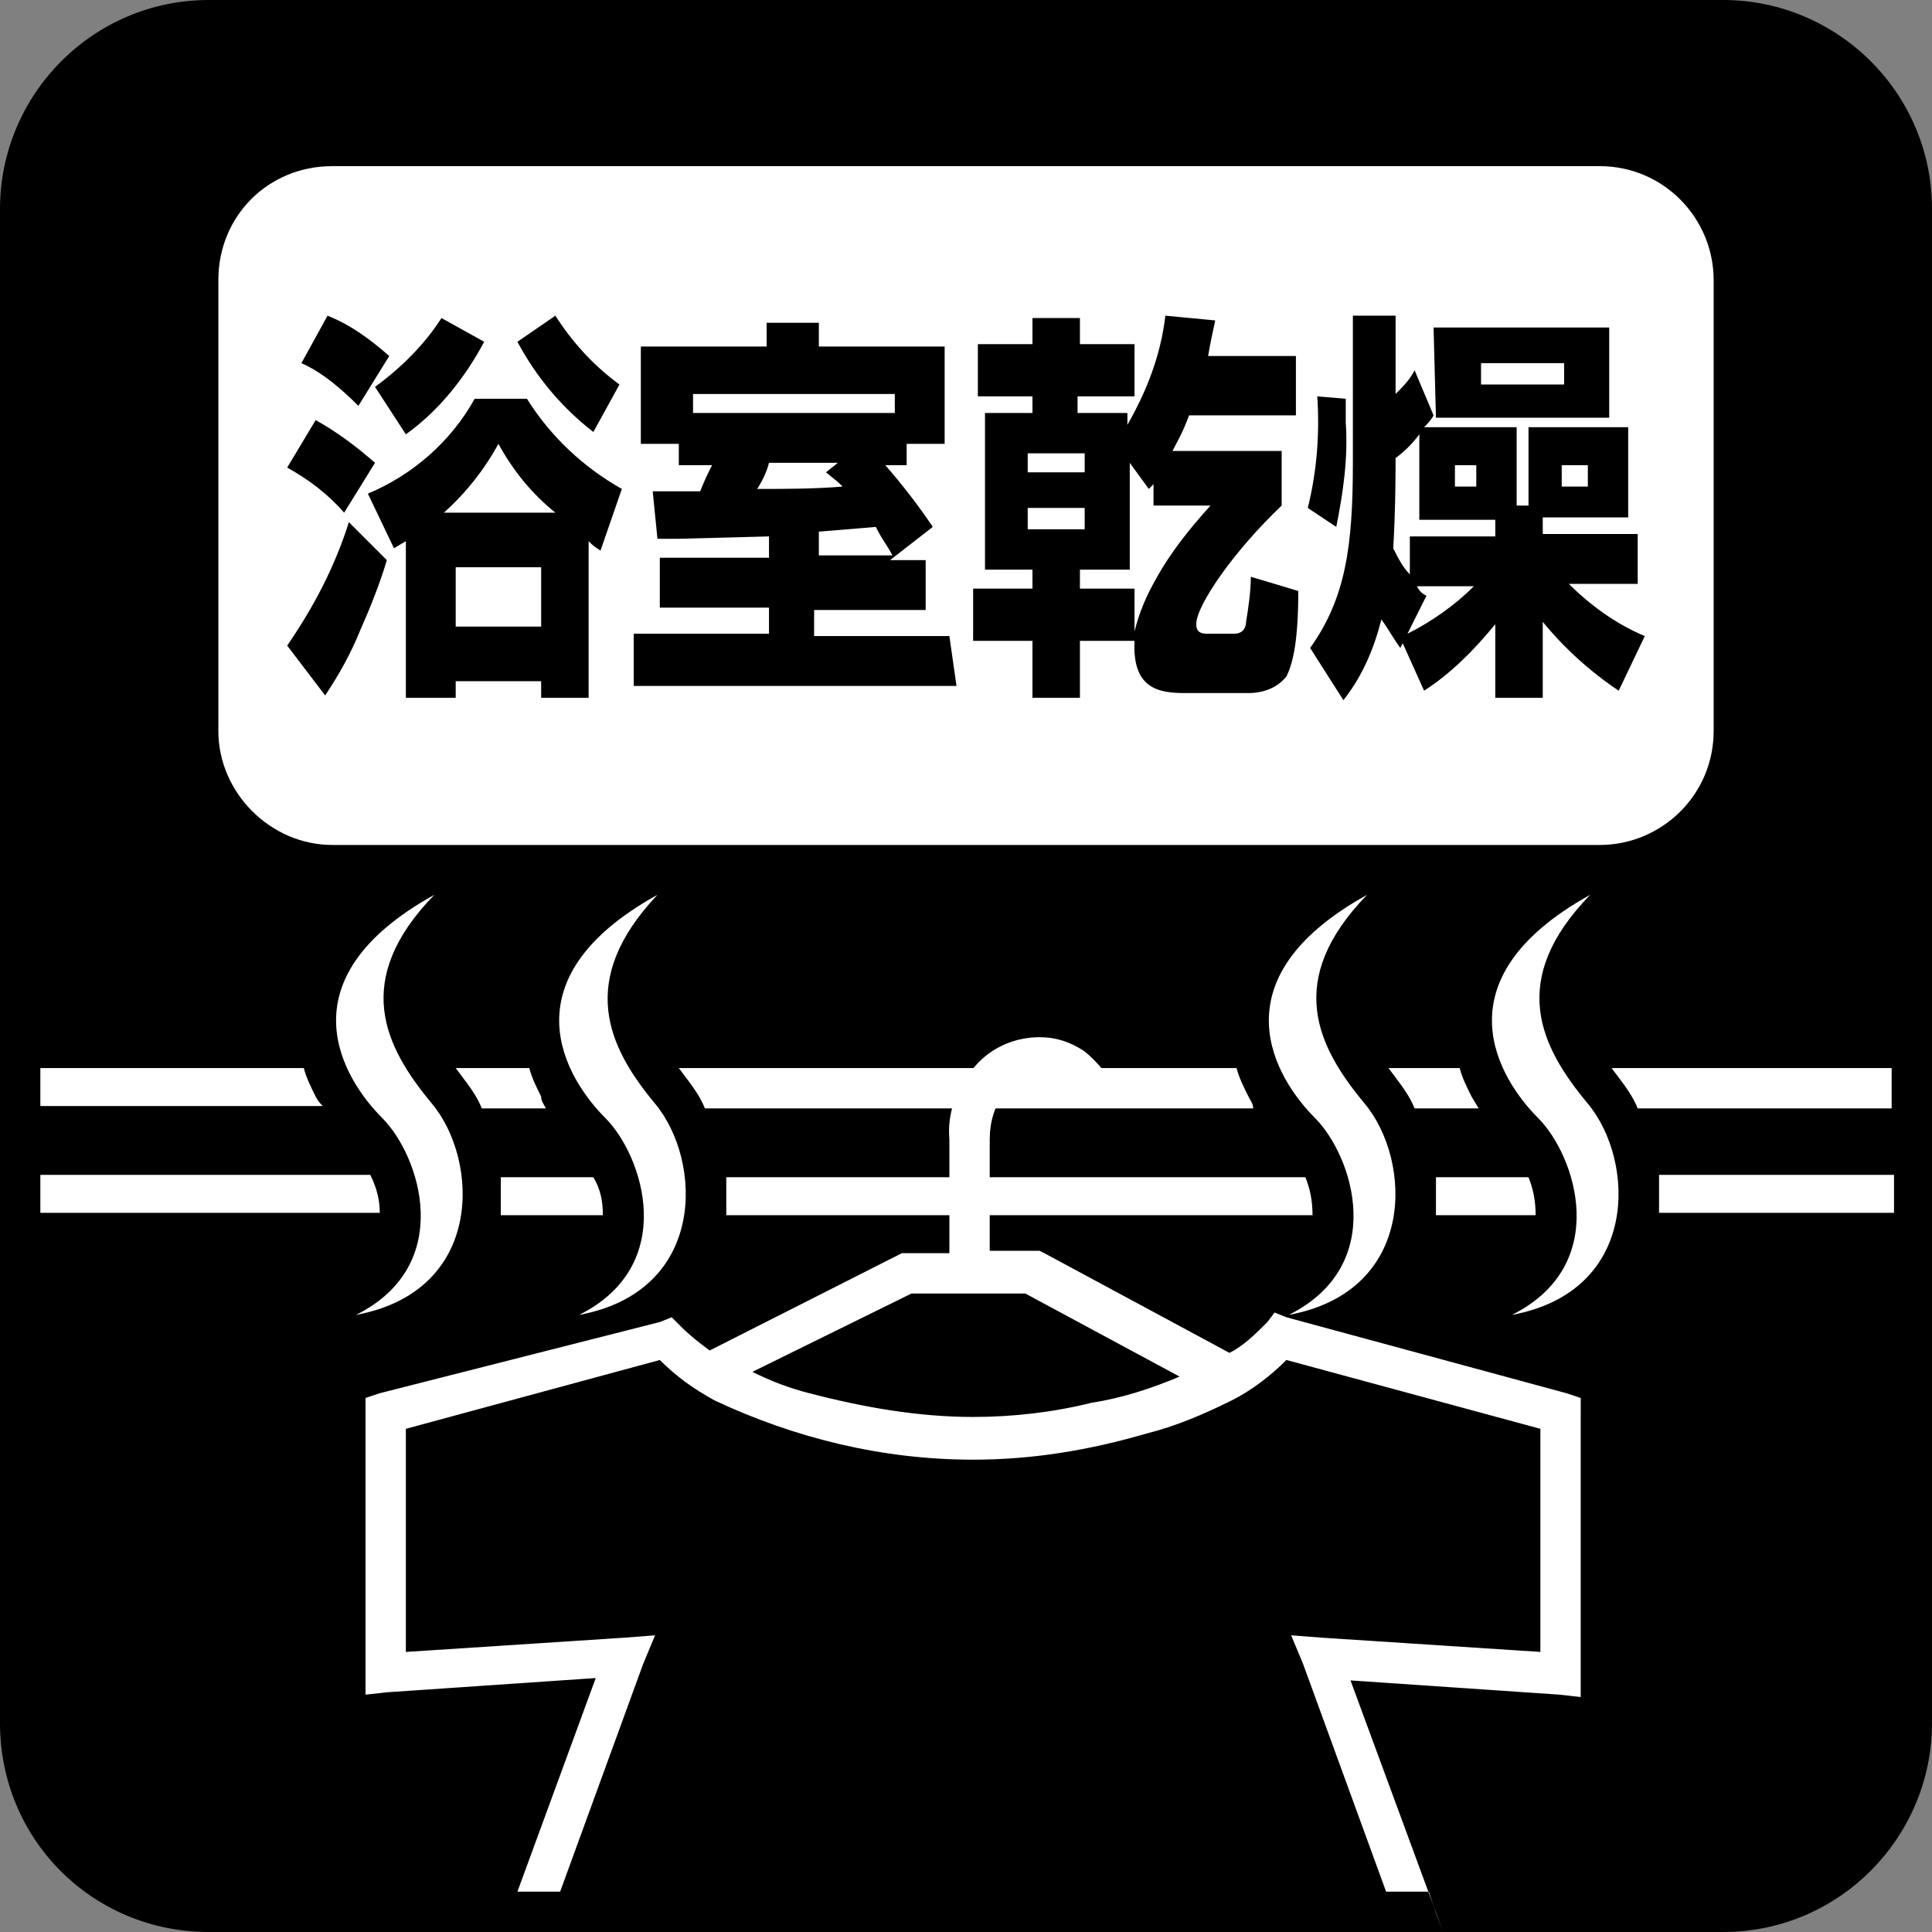 <?xml version="1.0" encoding="utf-8"?>
<!-- Generator: Adobe Illustrator 24.0.3, SVG Export Plug-In . SVG Version: 6.00 Build 0)  -->
<svg version="1.1" id="レイヤー_1" xmlns="http://www.w3.org/2000/svg" xmlns:xlink="http://www.w3.org/1999/xlink" x="0px"
	 y="0px" viewBox="0 0 81.4 81.4" style="enable-background:new 0 0 81.4 81.4;" xml:space="preserve">
<rect x="0" y="0" width="81.4" height="81.4" fill="#808080" stroke="none"/>
<style type="text/css">
	.st0{fill:#FFFFFF;}
</style>
<title>img25</title>
<g id="レイヤー_2_1_">
	<g id="レイヤー_1-2">
		<path id="SVGID" d="M8.8,0C3.9,0,0,4,0,8.8v63.8c0,4.9,3.9,8.8,8.8,8.8h63.8c4.9,0,8.8-4,8.8-8.8V8.8c0-4.9-4-8.8-8.8-8.8H8.8z"/>
		<path class="st0" d="M15.6,49.5H1.7v1.6H16C16,50.6,15.9,50.1,15.6,49.5"/>
		<path class="st0" d="M13.3,46.2c-0.2-0.4-0.4-0.8-0.5-1.2H1.7v1.6h11.9C13.5,46.5,13.4,46.4,13.3,46.2"/>
		<path class="st0" d="M22.8,46.2c-0.2-0.4-0.4-0.8-0.5-1.2h-3.1l0.3,0.4c0.3,0.4,0.6,0.8,0.8,1.3H23C22.9,46.5,22.8,46.4,22.8,46.2
			"/>
		<path class="st0" d="M52.6,46.2c-0.2-0.4-0.4-0.8-0.5-1.2H28.6l0.3,0.4c0.3,0.4,0.6,0.8,0.8,1.3h23.1
			C52.8,46.5,52.7,46.4,52.6,46.2"/>
		<path class="st0" d="M58.8,45.4c0.3,0.4,0.6,0.8,0.8,1.3h2.7L62,46.2c-0.2-0.4-0.4-0.8-0.5-1.2h-3L58.8,45.4"/>
		<path class="st0" d="M25.4,51.2c0-0.6-0.1-1.1-0.4-1.6h-3.9c0,0.3,0,0.5,0,0.8c0,0.3,0,0.6,0,0.8H25.4"/>
		<path class="st0" d="M67.9,45l0.3,0.4c0.3,0.4,0.6,0.8,0.8,1.3h10.7V45H67.9"/>
		<path class="st0" d="M69.9,50.3c0,0.3,0,0.6,0,0.8h9.9v-1.6h-9.9C69.9,49.8,69.9,50.1,69.9,50.3"/>
		<path class="st0" d="M55.3,51.2c0-0.6-0.1-1.1-0.3-1.6H30.6c0,0.3,0,0.5,0,0.8c0,0.3,0,0.6,0,0.8H55.3"/>
		<path class="st0" d="M64.7,51.2c0-0.6-0.1-1.1-0.3-1.6h-3.9c0,0.3,0,0.5,0,0.8c0,0.3,0,0.6,0,0.8H64.7"/>
		<path class="st0" d="M18.3,37.7c-6.5,3.6-3.8,7.8-2.2,9.4s3.1,6.2-1.1,8.3c5.4-1,5.2-6.5,3.2-8.9S14.8,41.3,18.3,37.7"/>
		<path class="st0" d="M27.7,37.7c-6.5,3.6-3.8,7.8-2.2,9.4s3.1,6.2-1.1,8.3c5.4-1,5.2-6.5,3.2-8.9S24.3,41.3,27.7,37.7"/>
		<path class="st0" d="M57.6,37.7c-6.5,3.6-3.8,7.8-2.2,9.4s3.1,6.2-1.1,8.3c5.4-1,5.2-6.5,3.2-8.9S54.1,41.3,57.6,37.7"/>
		<path class="st0" d="M67,37.7c-6.5,3.6-3.8,7.8-2.2,9.4s3.1,6.2-1.1,8.3c5.4-1,5.2-6.5,3.2-8.9S63.5,41.3,67,37.7"/>
		<rect x="43.3" y="19.1" class="st0" width="2.4" height="0.8"/>
		<rect x="29.2" y="16.6" class="st0" width="8.5" height="0.8"/>
		<rect x="43.3" y="21.4" class="st0" width="2.4" height="0.9"/>
		<path class="st0" d="M34.5,22.4v1h3.1c-0.2-0.4-0.4-0.6-0.7-1.2L34.5,22.4"/>
		<path class="st0" d="M48.6,21.4v-1l-0.2,0.2l-0.8-1.1V24h-2.1v0.8h2.3v1.8c0.2-0.8,0.5-1.5,0.9-2.2c0.6-1.1,1.4-2.1,2.3-3.1H48.6"
			/>
		<rect x="62.4" y="15.3" class="st0" width="3.5" height="0.9"/>
		<rect x="19.2" y="23.9" class="st0" width="3.6" height="2.5"/>
		<path class="st0" d="M21,18.7c-0.6,1.1-1.4,2.1-2.3,2.9h4.7C22.4,20.8,21.6,19.8,21,18.7"/>
		<path class="st0" d="M34.8,19.9l0.5-0.4h-2.9c-0.1,0.4-0.3,0.8-0.5,1.1c1.2,0,2.4,0,3.6-0.1C35.3,20.3,35.3,20.3,34.8,19.9"/>
		<path class="st0" d="M60.1,25.1l-0.8,1.6c1-0.5,2-1.2,2.8-2h-2.4C59.8,24.9,59.9,25,60.1,25.1"/>
		<path class="st0" d="M59.8,18.3c-0.3,0.4-0.6,0.7-1,1c0,0.3,0,2.2-0.1,3.8c0.2,0.4,0.4,0.8,0.7,1.1v-1.6H63v-0.7h-3.2V18.3"/>
		<path class="st0" d="M68.2,29.1c-1.2-0.8-2.3-1.8-3.2-2.9v3.2h-2v-3.1c-0.9,1.1-1.9,2.1-3,2.8l-0.9-2L59,27.3
			c-0.3-0.4-0.5-0.8-0.8-1.2c-0.3,1.2-0.8,2.4-1.6,3.4l-1.4-2.2c1.5-2.1,1.8-4.3,1.8-7.8v-6.2h1.8v3.3c0.3-0.3,0.6-0.6,0.8-1
			l0.8,1.9c-0.1,0.2-0.3,0.4-0.4,0.5h3.9v3.3h0.5v-3.3h4.2v3.8H65v0.7h4v2.1h-2.9c0.9,0.9,2,1.7,3.2,2.2L68.2,29.1z M55.5,16.7
			l1.2,0.1c0,0.3,0,0.6,0,1c0.1,1.5-0.1,2.9-0.4,4.4l-1.2-0.8C55.5,19.8,55.6,18.2,55.5,16.7 M54.2,28.5c-0.4,0.5-1,0.7-1.6,0.7
			h-2.7c-1.1,0-2.2-0.2-2.1-2.2h-2.3v2.4h-2V27H41v-2.2h2.5V24h-2v-6.6h2v-0.7h-2.3v-2.2h2.3v-1.1h2v1.1h2.3v2.2h-2.4v0.7h2.1v0.5
			c0.8-1.4,1.4-2.9,1.6-4.6l2.1,0.2c-0.1,0.5-0.2,0.9-0.3,1.5h3.7v2.5h-4.5c-0.3,0.8-0.5,1.1-0.7,1.5H54v2.3c-2,1.9-3.6,4.2-3.6,5
			c0,0.4,0.3,0.4,0.5,0.4H52c0.4,0,0.5-0.3,0.5-0.5c0.1-0.6,0.2-1.3,0.2-1.9l2,0.6C54.7,26.9,54.5,27.9,54.2,28.5 M40.3,28.9H26.7
			v-2.2h5.7v-1.1h-4.6v-2.1h4.6v-0.9l-3.8,0.1h-0.9l-0.2-2h0.5h1.5c0.2-0.5,0.3-0.7,0.5-1.1h-1.4v-0.9h-1.6v-4.1h5.3v-1h2.2v1h5.3
			v4.1h-1.6v0.9h-0.9c0.7,0.8,1.4,1.7,2,2.6l-1.8,1.4h1.5v2.1h-4.7v1.1h5.7L40.3,28.9z M25.3,23.2C25,23,25,23,24.8,22.8v6.6h-2
			v-0.7h-3.6v0.7h-2.1v-6.6l-0.5,0.3l-1.1-2.3c1.9-0.8,3.5-2.2,4.5-4h2.2c1,1.6,2.4,2.9,4,3.8L25.3,23.2z M15.2,26.5
			c-0.4,1-0.9,1.9-1.5,2.8l-1.6-2.1c1.1-1.6,2-3.3,2.6-5.2l1.6,1.6C16,24.6,15.6,25.6,15.2,26.5 M13.3,17.7c0.9,0.5,1.7,1.1,2.5,1.8
			l-1.3,2.1c-0.7-0.8-1.5-1.4-2.4-1.9L13.3,17.7z M13.8,13.3c1,0.4,1.8,1,2.6,1.7l-1.3,2.1c-0.7-0.7-1.5-1.4-2.4-1.8L13.8,13.3z
			 M18.6,13.4l1.8,1c-0.8,1.5-1.9,2.9-3.3,3.9l-1.3-2C16.9,15.5,17.9,14.5,18.6,13.4 M23.4,13.3c0.7,1.1,1.6,2.1,2.7,2.9L25,18.2
			c-1.3-1-2.4-2.3-3.2-3.8L23.4,13.3z M60.4,13.8h7.4v3.8h-7.3L60.4,13.8z M67.4,7H14c-2.7,0-4.8,2.1-4.8,4.8c0,0,0,0,0,0v19
			c0,2.6,2.2,4.8,4.8,4.8h53.4c2.6,0,4.8-2.1,4.8-4.8v-19C72.2,9.2,70.1,7,67.4,7C67.4,7,67.4,7,67.4,7"/>
		<rect x="61.3" y="19.6" class="st0" width="0.9" height="0.9"/>
		<rect x="65.8" y="19.6" class="st0" width="1.1" height="0.9"/>
		<polygon class="st0" points="60.8,81.4 60.4,80.3 60.5,80.6 		"/>
		<path class="st0" d="M46,59.1c-1.6,0.4-3.3,0.6-5,0.6c-2.3,0-4.6-0.4-6.9-1c-0.8-0.2-1.6-0.5-2.4-0.9l6.7-3.3h4.8l6.5,3.5
			C48.5,58.5,47.3,58.9,46,59.1 M66,58.7l-11.8-3.2l-0.5-0.2l-0.3,0.4c-0.5,0.5-1,1-1.6,1.3l-7.8-4.2l-0.2-0.1h-2.1V48
			c0-0.7,0.2-1.5,0.7-2c0.4-0.4,0.9-0.6,1.4-0.7c0.3,0,0.6,0.1,0.9,0.3c0.3,0.3,0.6,0.6,0.7,1l1.6-0.5c-0.2-0.7-0.7-1.3-1.3-1.8
			c-0.6-0.4-1.2-0.6-1.9-0.6c-1,0-2,0.4-2.7,1.2c-0.8,0.9-1.2,2-1.1,3.1v4.8H38l-0.2,0.1l-7.9,4c-0.4-0.3-0.8-0.6-1.2-1l-0.4-0.4
			l-0.5,0.2L16,58.7l-0.6,0.2v12.5l0.9-0.1l8.8-0.6l-3.3,9h1.8l3.5-9.6l0.5-1.2L26.3,69l-9.2,0.6v-9.4l10.7-2.9
			c0.7,0.7,1.4,1.2,2.3,1.7c3.4,1.6,7.1,2.5,10.9,2.5c2.5,0,4.9-0.4,7.3-1.1c1.2-0.3,2.4-0.8,3.6-1.4c0.8-0.4,1.6-1,2.3-1.7
			l10.7,2.9v9.4L55.7,69l-1.3-0.1l0.5,1.2l3.5,9.6h1.8l0.2,0.6l-3.5-9.5l8.8,0.6l0.9,0.1V58.9L66,58.7"/>
	</g>
</g>
</svg>

